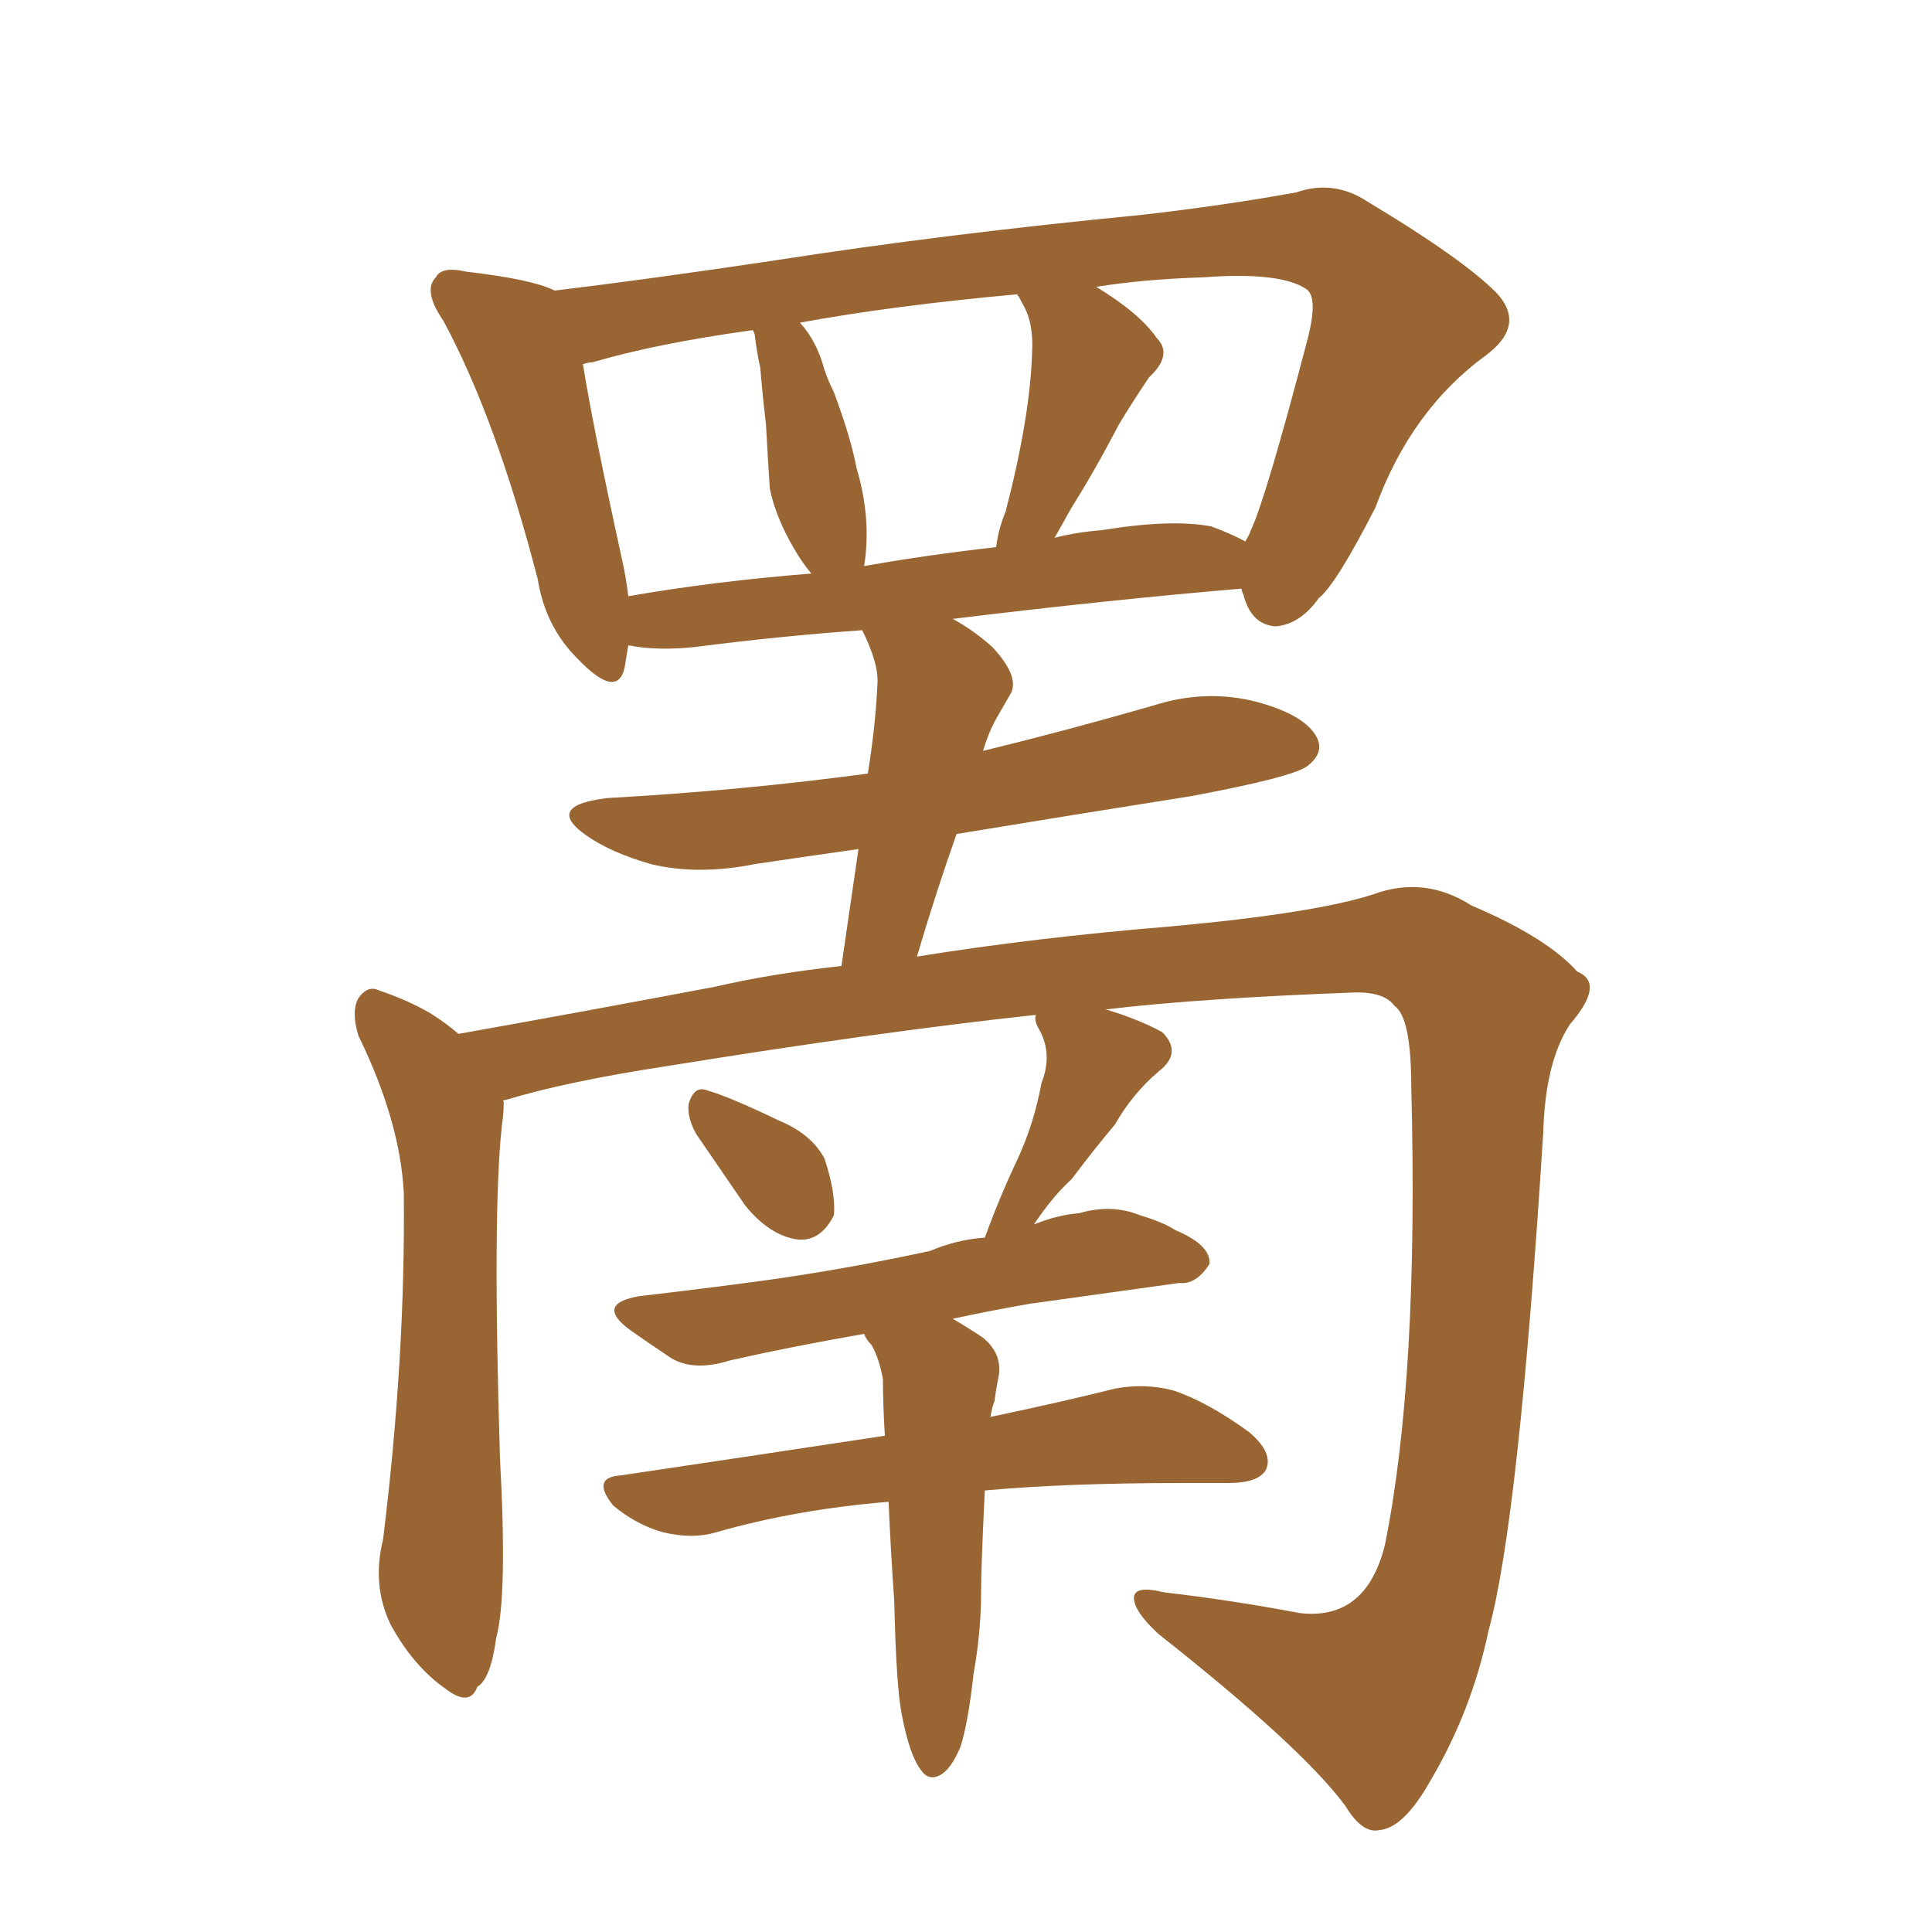 <svg xmlns="http://www.w3.org/2000/svg" xmlns:xlink="http://www.w3.org/1999/xlink" width="150" height="150"><path fill="#996633" padding="10" d="M54.05 88.04L54.05 88.04Q53.32 86.72 53.47 85.69L53.47 85.69Q53.91 84.23 54.93 84.67L54.93 84.67Q56.54 85.11 60.50 87.01L60.50 87.01Q62.99 88.04 64.01 89.94L64.01 89.94Q64.89 92.58 64.75 94.34L64.75 94.34Q63.72 96.39 61.96 96.24L61.96 96.24Q59.77 95.95 57.86 93.60L57.86 93.60Q55.96 90.82 54.05 88.04ZM70.02 133.15L70.02 133.15Q69.58 130.96 69.43 124.37L69.43 124.37Q69.14 120.12 68.99 116.60L68.99 116.60Q61.82 117.19 55.66 118.95L55.66 118.95Q53.76 119.53 51.42 118.95L51.42 118.95Q49.37 118.36 47.61 116.89L47.61 116.89Q45.85 114.70 48.19 114.55L48.19 114.55Q59.03 112.94 68.70 111.47L68.70 111.47Q68.55 108.98 68.55 107.08L68.55 107.08Q68.26 105.47 67.68 104.44L67.68 104.44Q67.24 104.00 67.09 103.56L67.09 103.56Q61.23 104.59 56.69 105.62L56.69 105.62Q53.91 106.49 52.15 105.47L52.15 105.47Q50.39 104.30 48.93 103.27L48.93 103.27Q46.14 101.22 49.66 100.63L49.66 100.63Q54.64 100.05 59.03 99.46L59.03 99.46Q65.48 98.58 72.22 97.12L72.22 97.12Q74.27 96.24 76.46 96.09L76.46 96.09Q77.64 92.87 78.96 90.09L78.96 90.09Q80.27 87.30 80.86 84.08L80.86 84.08Q81.74 81.88 80.71 79.98L80.71 79.98Q80.27 79.25 80.42 78.81L80.42 78.81Q80.27 78.81 80.27 78.81L80.27 78.81Q68.12 80.13 51.86 82.76L51.86 82.76Q44.09 83.94 39.26 85.40L39.26 85.40Q38.96 85.40 39.11 85.55L39.11 85.55Q39.11 86.43 38.96 87.45L38.96 87.45Q38.23 94.19 38.82 113.23L38.82 113.23Q39.40 123.93 38.53 127.15L38.53 127.15Q38.09 130.37 37.06 130.96L37.06 130.96Q36.47 132.57 34.57 131.10L34.57 131.10Q32.08 129.35 30.32 126.12L30.32 126.12Q28.86 123.05 29.74 119.53L29.74 119.53Q31.49 105.32 31.35 92.58L31.35 92.58Q31.05 87.01 27.83 80.42L27.83 80.42Q27.25 78.52 27.83 77.49L27.83 77.49Q28.56 76.46 29.44 76.90L29.44 76.90Q31.64 77.64 33.40 78.66L33.40 78.66Q34.57 79.39 35.60 80.27L35.60 80.27Q45.41 78.52 55.52 76.61L55.52 76.61Q59.91 75.59 65.33 75L65.33 75Q66.06 70.02 66.65 65.92L66.65 65.92Q62.55 66.50 58.59 67.09L58.59 67.09Q54.20 67.97 50.54 67.09L50.54 67.09Q47.46 66.21 45.56 64.89L45.56 64.89Q42.19 62.55 47.17 61.96L47.17 61.96Q57.57 61.38 67.38 60.06L67.38 60.06Q67.97 56.40 68.12 53.17L68.12 53.17Q68.26 51.56 66.94 48.93L66.94 48.93Q60.64 49.37 53.91 50.24L53.91 50.24Q50.98 50.54 48.78 50.10L48.78 50.10Q48.63 50.98 48.49 51.86L48.49 51.86Q47.90 54.35 44.82 51.12L44.82 51.12Q42.33 48.63 41.75 44.97L41.75 44.97Q38.53 32.52 34.42 24.90L34.42 24.90Q32.81 22.56 33.84 21.53L33.84 21.53Q34.28 20.65 36.18 21.09L36.18 21.09Q41.31 21.68 43.07 22.56L43.07 22.56Q50.39 21.68 60.21 20.21L60.21 20.21Q73.39 18.16 88.48 16.70L88.48 16.70Q94.92 15.97 100.63 14.94L100.63 14.94Q103.56 13.92 106.20 15.67L106.20 15.67Q113.53 20.07 116.16 22.71L116.16 22.71Q118.51 25.20 115.43 27.54L115.43 27.54Q109.57 31.79 106.79 39.40L106.79 39.40Q103.71 45.41 102.39 46.44L102.39 46.44Q100.93 48.49 99.02 48.63L99.02 48.63Q97.12 48.49 96.53 46.14L96.53 46.14Q96.39 45.85 96.39 45.70L96.39 45.70Q85.99 46.58 73.97 48.05L73.97 48.05Q75.59 48.93 77.05 50.24L77.05 50.24Q79.10 52.44 78.52 53.76L78.52 53.76Q77.93 54.79 77.34 55.81L77.34 55.81Q76.76 56.84 76.32 58.30L76.32 58.30Q82.91 56.69 89.50 54.79L89.50 54.79Q93.60 53.47 97.56 54.49L97.56 54.49Q101.37 55.52 102.25 57.28L102.25 57.28Q102.83 58.45 101.51 59.47L101.51 59.47Q100.34 60.35 92.43 61.82L92.43 61.82Q83.20 63.28 74.27 64.75L74.27 64.75Q72.66 69.29 71.19 74.27L71.19 74.27Q80.27 72.80 90.97 71.92L90.97 71.92Q102.10 70.90 106.64 69.43L106.64 69.43Q110.60 67.97 114.26 70.31L114.26 70.31Q120.12 72.80 122.46 75.44L122.46 75.44Q124.66 76.32 121.88 79.54L121.88 79.54Q119.97 82.47 119.82 87.89L119.82 87.89Q117.92 118.07 115.58 126.56L115.58 126.56Q114.26 132.86 111.04 138.28L111.04 138.28Q108.98 141.94 107.08 142.09L107.08 142.09Q105.76 142.38 104.44 140.19L104.44 140.19Q101.07 135.64 89.94 126.86L89.94 126.86Q88.04 125.10 88.04 124.07L88.04 124.07Q88.04 123.05 90.38 123.63L90.38 123.63Q95.51 124.22 100.93 125.24L100.93 125.24Q106.05 125.83 107.52 119.97L107.52 119.97Q110.16 106.93 109.57 84.38L109.57 84.38Q109.57 78.96 108.25 78.08L108.25 78.08Q107.52 77.05 105.32 77.05L105.32 77.05Q93.31 77.49 85.84 78.37L85.84 78.37Q88.33 79.10 90.23 80.13L90.23 80.13Q91.85 81.74 89.94 83.20L89.94 83.20Q87.89 84.96 86.57 87.30L86.57 87.30Q84.96 89.21 83.20 91.55L83.20 91.55Q81.74 92.87 80.27 95.07L80.27 95.07Q82.03 94.34 83.79 94.19L83.79 94.19Q86.28 93.46 88.48 94.34L88.48 94.34Q90.38 94.92 91.26 95.51L91.26 95.51Q94.04 96.68 93.90 98.14L93.90 98.14Q92.87 99.76 91.55 99.61L91.55 99.61Q86.28 100.34 79.98 101.22L79.98 101.22Q76.61 101.81 73.97 102.39L73.97 102.39Q75 102.98 76.32 103.86L76.32 103.86Q77.93 105.18 77.49 107.08L77.49 107.08Q77.34 107.81 77.20 108.84L77.20 108.84Q77.05 109.13 76.90 110.01L76.90 110.01Q82.47 108.84 86.57 107.81L86.57 107.81Q88.92 107.37 91.11 107.96L91.11 107.96Q93.75 108.84 96.97 111.18L96.97 111.18Q98.88 112.79 98.29 114.11L98.29 114.11Q97.71 115.14 95.36 115.14L95.36 115.14Q93.75 115.14 91.85 115.14L91.85 115.14Q82.76 115.14 76.46 115.72L76.46 115.72Q76.17 121.73 76.17 123.63L76.17 123.63Q76.17 126.71 75.59 129.93L75.59 129.93Q75.15 133.89 74.56 135.64L74.56 135.64Q73.83 137.40 72.95 137.84L72.95 137.84Q72.07 138.28 71.48 137.40L71.48 137.40Q70.61 136.23 70.02 133.15ZM94.04 40.87L94.04 40.87Q95.65 41.46 96.68 42.04L96.68 42.04Q96.97 41.60 97.12 41.16L97.12 41.16Q98.29 38.67 101.51 26.37L101.51 26.37Q102.39 23.00 101.37 22.41L101.37 22.41Q99.32 21.09 93.46 21.53L93.46 21.53Q88.77 21.68 85.11 22.27L85.11 22.27Q88.48 24.32 89.79 26.22L89.79 26.22Q91.11 27.54 89.21 29.30L89.21 29.30Q87.74 31.49 86.87 32.96L86.87 32.96Q84.96 36.62 83.20 39.40L83.20 39.40Q82.47 40.72 81.88 41.75L81.88 41.75Q83.64 41.31 85.55 41.16L85.55 41.16Q90.97 40.28 94.04 40.87ZM67.09 43.95L67.09 43.95Q72.07 43.07 77.34 42.48L77.34 42.48Q77.49 41.16 78.08 39.70L78.08 39.70Q79.98 32.37 80.13 27.39L80.13 27.39Q80.27 25.05 79.39 23.58L79.39 23.58Q79.10 23.00 78.96 22.85L78.96 22.85Q69.29 23.73 62.11 25.05L62.11 25.05Q63.43 26.51 64.01 28.71L64.01 28.71Q64.31 29.59 64.75 30.47L64.75 30.47Q66.06 33.98 66.50 36.33L66.50 36.33Q67.68 40.28 67.09 43.95ZM48.78 46.29L48.78 46.29L48.78 46.29Q55.52 45.12 62.99 44.53L62.99 44.53Q62.26 43.65 61.67 42.63L61.67 42.63Q60.21 40.14 59.77 37.94L59.77 37.94Q59.62 35.74 59.47 32.96L59.47 32.96Q59.18 30.47 59.03 28.56L59.03 28.56Q58.74 27.25 58.59 25.93L58.59 25.93Q58.45 25.63 58.45 25.63L58.45 25.63Q50.98 26.66 46.00 28.13L46.00 28.13Q45.70 28.13 45.26 28.27L45.26 28.27Q46.00 32.96 48.34 43.65L48.34 43.65Q48.63 44.97 48.78 46.29Z"/></svg>